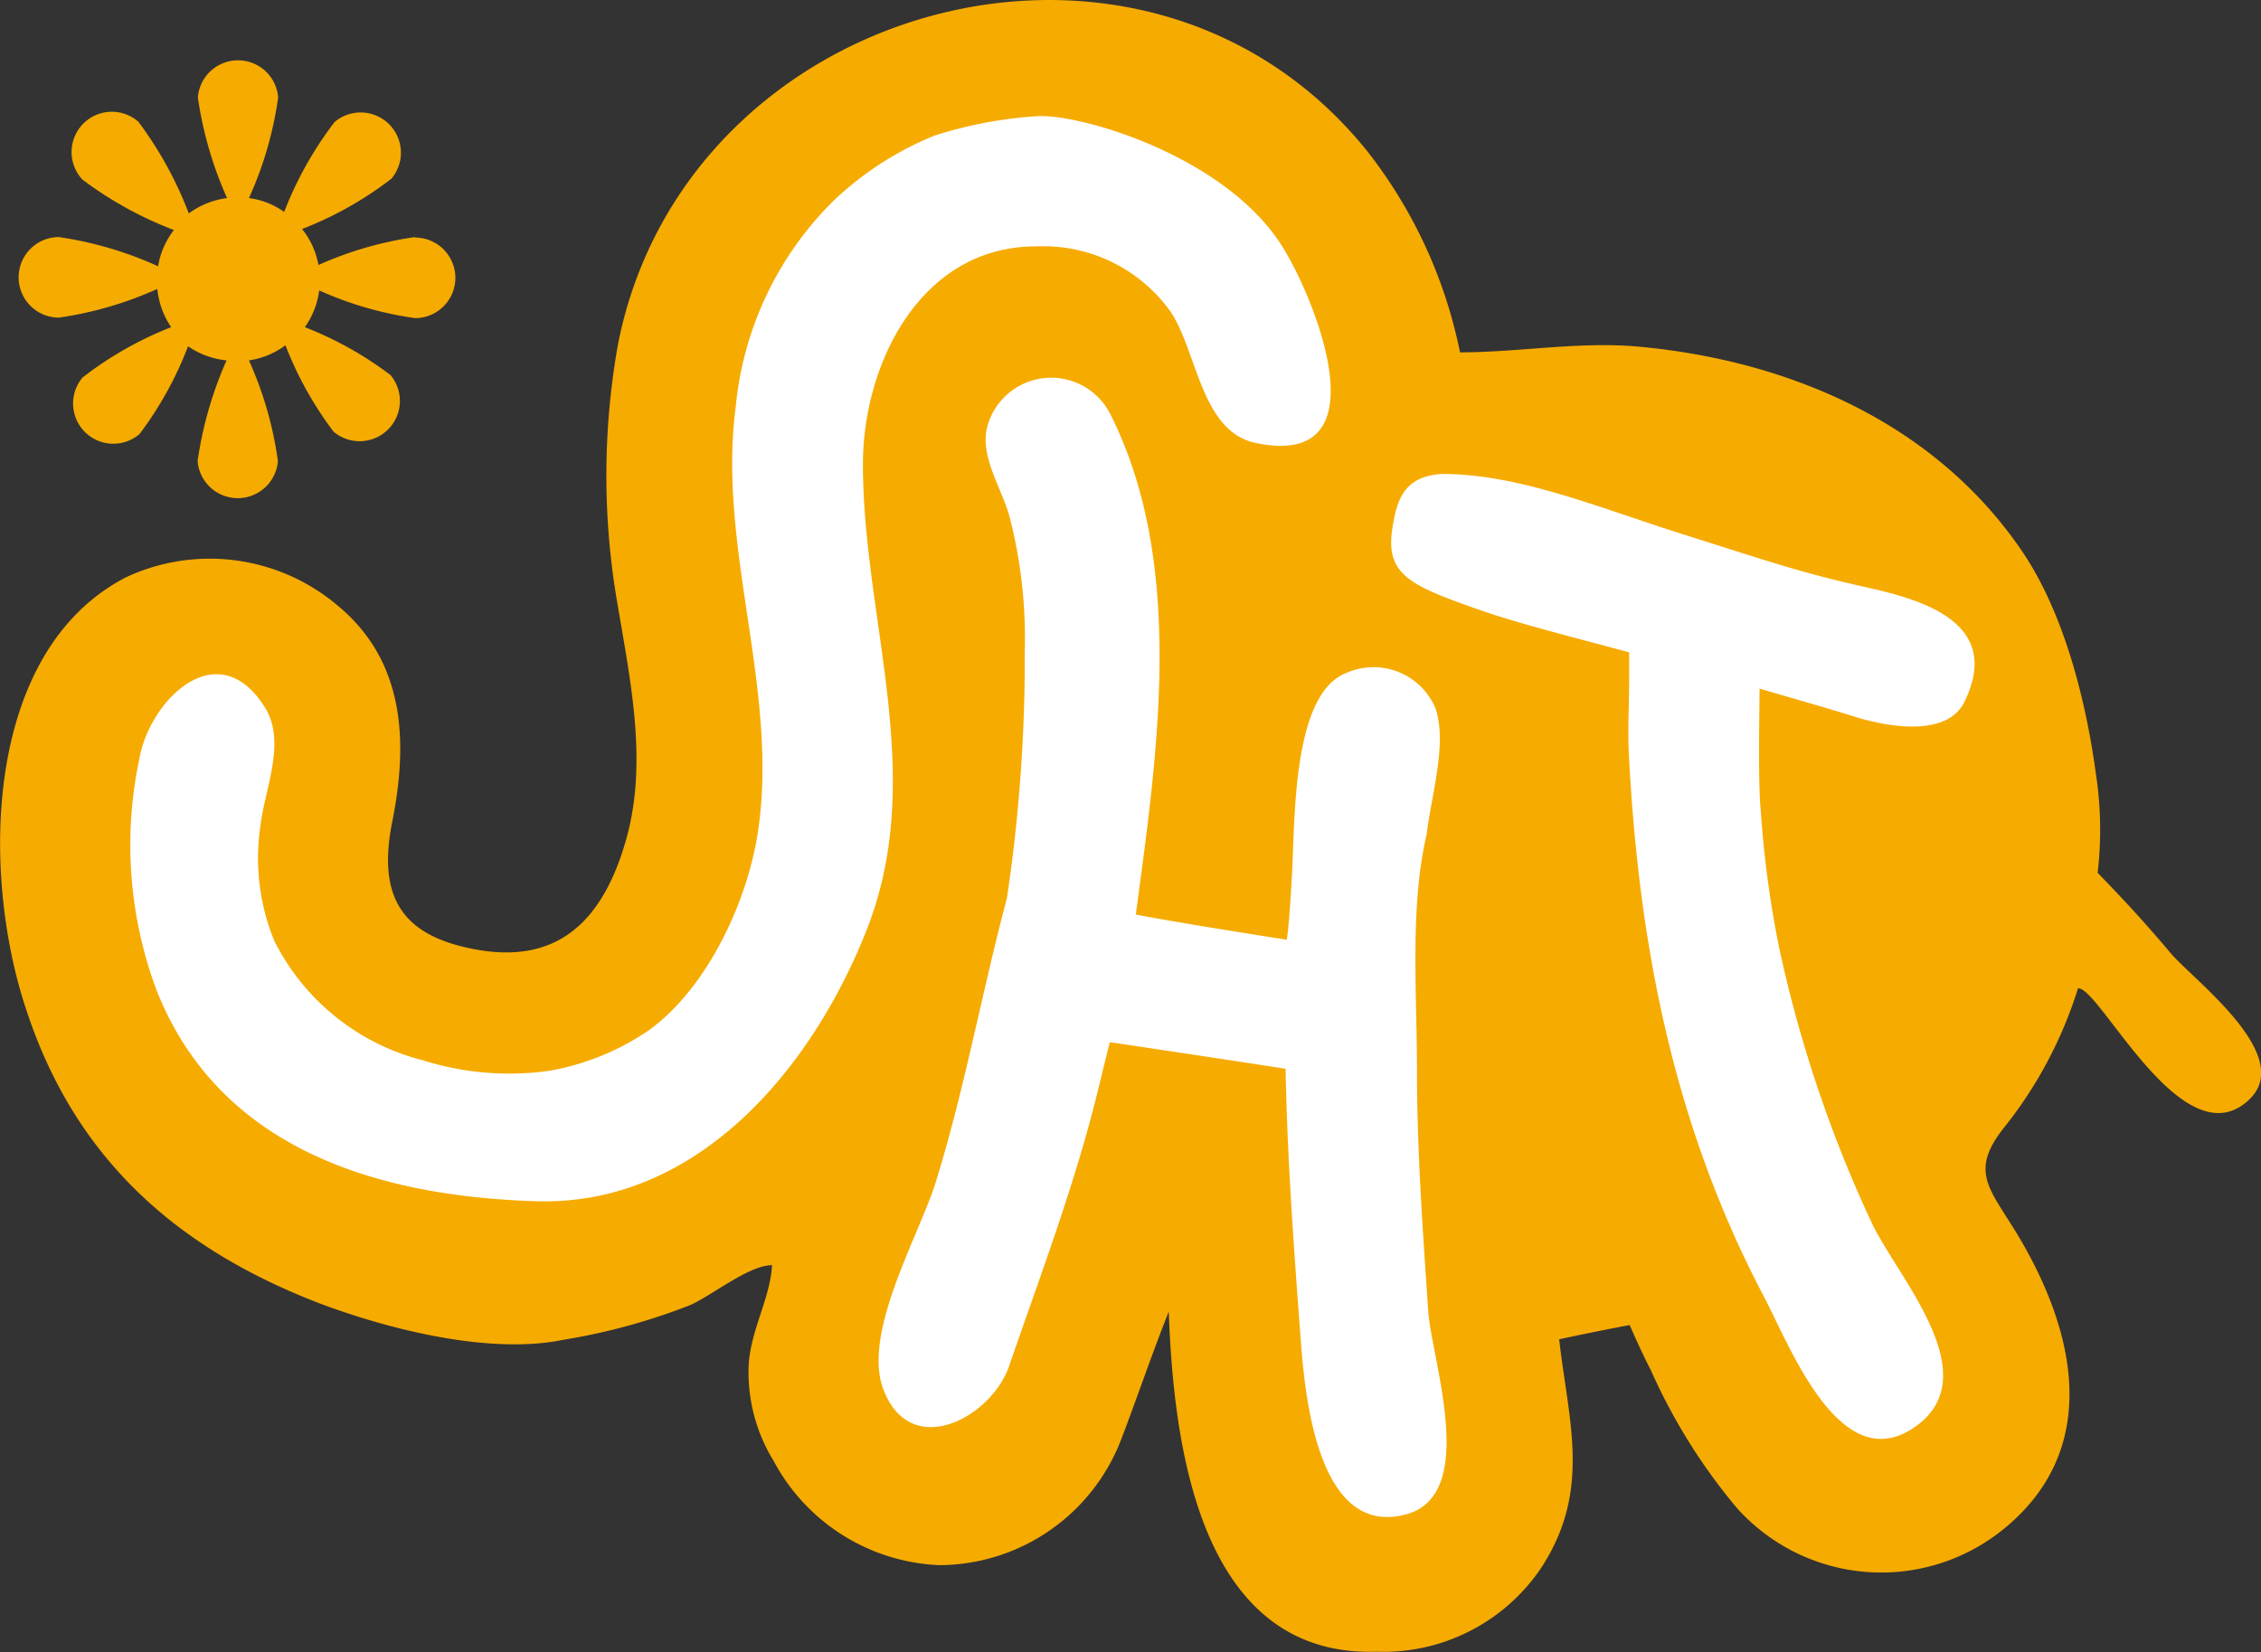 <svg xmlns="http://www.w3.org/2000/svg" viewBox="0 0 89.82 65.64"><rect x="0" y="0" width="89.82" height="65.64" fill="#333333" stroke="none"/><defs><style>.cls-1{fill:#f6ab00;}.cls-1,.cls-2{fill-rule:evenodd;}.cls-2{fill:#fff;}</style></defs><g id="レイヤー_2" data-name="レイヤー 2"><g id="レイヤー_1-2" data-name="レイヤー 1"><path class="cls-1" d="M61.94,53.22c.36,3.23,1.31,6-.73,9.1a7.56,7.56,0,0,1-6.52,3.31c-7.09.22-8.07-8.33-8.26-13.51-.65,1.59-1.81,5-2.1,5.57a7.77,7.77,0,0,1-7,4.5,7.82,7.82,0,0,1-6.59-4.13,6.74,6.74,0,0,1-1-3.79c.07-1.41.86-2.68.93-4-.92,0-2.41,1.22-3.26,1.59a24.48,24.48,0,0,1-5,1.37c-2.92.61-6.89-.39-9.63-1.41C7.08,49.65,3,46.08,1.05,40.14-.74,34.83-.71,25.9,5,22.94a7.86,7.86,0,0,1,8.4,1.11c2.69,2.21,2.82,5.43,2.18,8.61-.55,2.78.23,4.4,3,5,3.56.8,5.41-1.08,6.32-4.4.82-3,.15-6.17-.35-9.15a29.71,29.71,0,0,1,0-10.43C27.24,0,45.52-5,54.35,6.05A19.09,19.09,0,0,1,58,14c2.37,0,4.76-.45,7.17-.22,6,.57,11.76,3.08,15.19,8.17,1.91,2.84,2.64,6.85,2.9,8.79a14.69,14.69,0,0,1,.07,3.94c1.12,1.15,2,2.12,2.9,3.19s5,4.09,3.1,5.84c-2.61,2.43-5.92-4.51-6.78-4.44a16.92,16.92,0,0,1-2.91,5.5c-1.43,1.78-.61,2.44.51,4.29,2.29,3.81,3.4,8.53-.61,11.74A7.7,7.7,0,0,1,69,59.92a23.13,23.13,0,0,1-3.42-5.48c-.39-.75-.84-1.79-.84-1.79s-1.3.24-2.82.57Z"/><path class="cls-2" d="M57.34,18.83c-1.44.06-1.82.88-2,2-.37,2,.6,2.41,3.51,3.43,1.58.55,4.26,1.22,5.87,1.66,0,0,0,.46,0,1,0,1.14-.07,2.15,0,3.29.41,7.47,1.79,14.48,5.29,21.19,1,1.83,3,7.35,6,5.34s-.53-5.86-1.62-8.08a51.16,51.16,0,0,1-3.73-11.09,41.59,41.59,0,0,1-.71-5.33c-.11-1.07-.06-3.64-.05-4.88,1.83.54,2.68.77,3.82,1.13,1.5.46,3.66.73,4.31-.59,1.67-3.36-2.15-4.17-4.09-4.61-2.4-.54-3.73-1-7.11-2.07s-6.42-2.36-9.47-2.39Z"/><path class="cls-2" d="M37.12,5.39a12.81,12.81,0,0,0-4,2.58,13.27,13.27,0,0,0-3.89,8.17c-.75,5.63,1.73,11.26.88,16.91-.42,2.78-2,6.18-4.31,7.87a10.09,10.09,0,0,1-4,1.63,11.43,11.43,0,0,1-5-.42,9.11,9.11,0,0,1-5.9-4.74,8.65,8.65,0,0,1-.56-4.53c.16-1.49,1.05-3.35.19-4.74-1.86-3-4.6-.31-5,2.06a16.48,16.48,0,0,0,.71,9.22c2.53,6.31,8.85,8.14,15.07,8.33,6.47.19,11-5.37,13.13-10.81,2.4-6.13-.15-12.24-.16-18.47,0-4,2.3-8.67,6.89-8.66a6.21,6.21,0,0,1,5.35,2.62c1.05,1.61,1.2,4.73,3.36,5.19,5.23,1.1,2.25-6,1-7.9-2.22-3.43-7.67-5.1-9.56-5.09A16.77,16.77,0,0,0,37.12,5.39Z"/><path class="cls-2" d="M51.07,42.49c.07,3.58.33,7.13.6,10.71.16,2.14.64,7.8,4.07,7,3.06-.67,1.15-6.09,1-8.07-.22-3.25-.45-6.42-.45-9.69,0-3-.29-6.42.39-9.31.17-1.49.83-3.61.34-5a2.67,2.67,0,0,0-3.56-1.38c-2.21.88-2,6.21-2.15,8.23-.09,1.73-.19,2.36-.19,2.36-1.38-.22-4.08-.64-6-1,.85-6.35,2-13.88-1-19.86a2.63,2.63,0,0,0-4.91.51c-.29,1.18.63,2.48.91,3.6a19.26,19.26,0,0,1,.59,5.27A64.43,64.43,0,0,1,40,35.69c-1,3.76-1.67,7.54-2.82,11.26-.65,2.11-2.94,6-2.09,8.25,1.09,2.87,4.31,1.11,5-.93,1.25-3.63,2.63-7.25,3.54-11,.45-1.85.46-1.86.46-1.86s4.9.73,7,1.06"/><path class="cls-1" d="M16.49,9.42a14.25,14.25,0,0,0-3.84,1.11A3.17,3.17,0,0,0,12,9.1a14.22,14.22,0,0,0,3.55-2,1.6,1.6,0,0,0-2.26-2.25,14.44,14.44,0,0,0-2,3.57,3.12,3.12,0,0,0-1.4-.55,14.49,14.49,0,0,0,1.16-4,1.6,1.6,0,0,0-3.19,0,15.07,15.07,0,0,0,1.16,4,3.28,3.28,0,0,0-1.52.61,15,15,0,0,0-2-3.64A1.6,1.6,0,0,0,3.28,7.14a14.81,14.81,0,0,0,3.63,2,3.18,3.18,0,0,0-.63,1.44A14.59,14.59,0,0,0,2.34,9.42a1.6,1.6,0,0,0,0,3.2,14.44,14.44,0,0,0,3.91-1.14A3.28,3.28,0,0,0,6.8,13a14.16,14.16,0,0,0-3.52,2,1.6,1.6,0,0,0,2.26,2.25,14.16,14.16,0,0,0,1.93-3.49A3.29,3.29,0,0,0,9,14.32a15.15,15.15,0,0,0-1.15,4,1.6,1.6,0,0,0,3.19,0,14.56,14.56,0,0,0-1.15-4,3.22,3.22,0,0,0,1.45-.6,14.14,14.14,0,0,0,1.91,3.43,1.6,1.6,0,0,0,2.26-2.25A14.09,14.09,0,0,0,12.11,13a3.22,3.22,0,0,0,.57-1.46,14,14,0,0,0,3.81,1.1,1.6,1.6,0,0,0,0-3.2Z"/></g></g></svg>